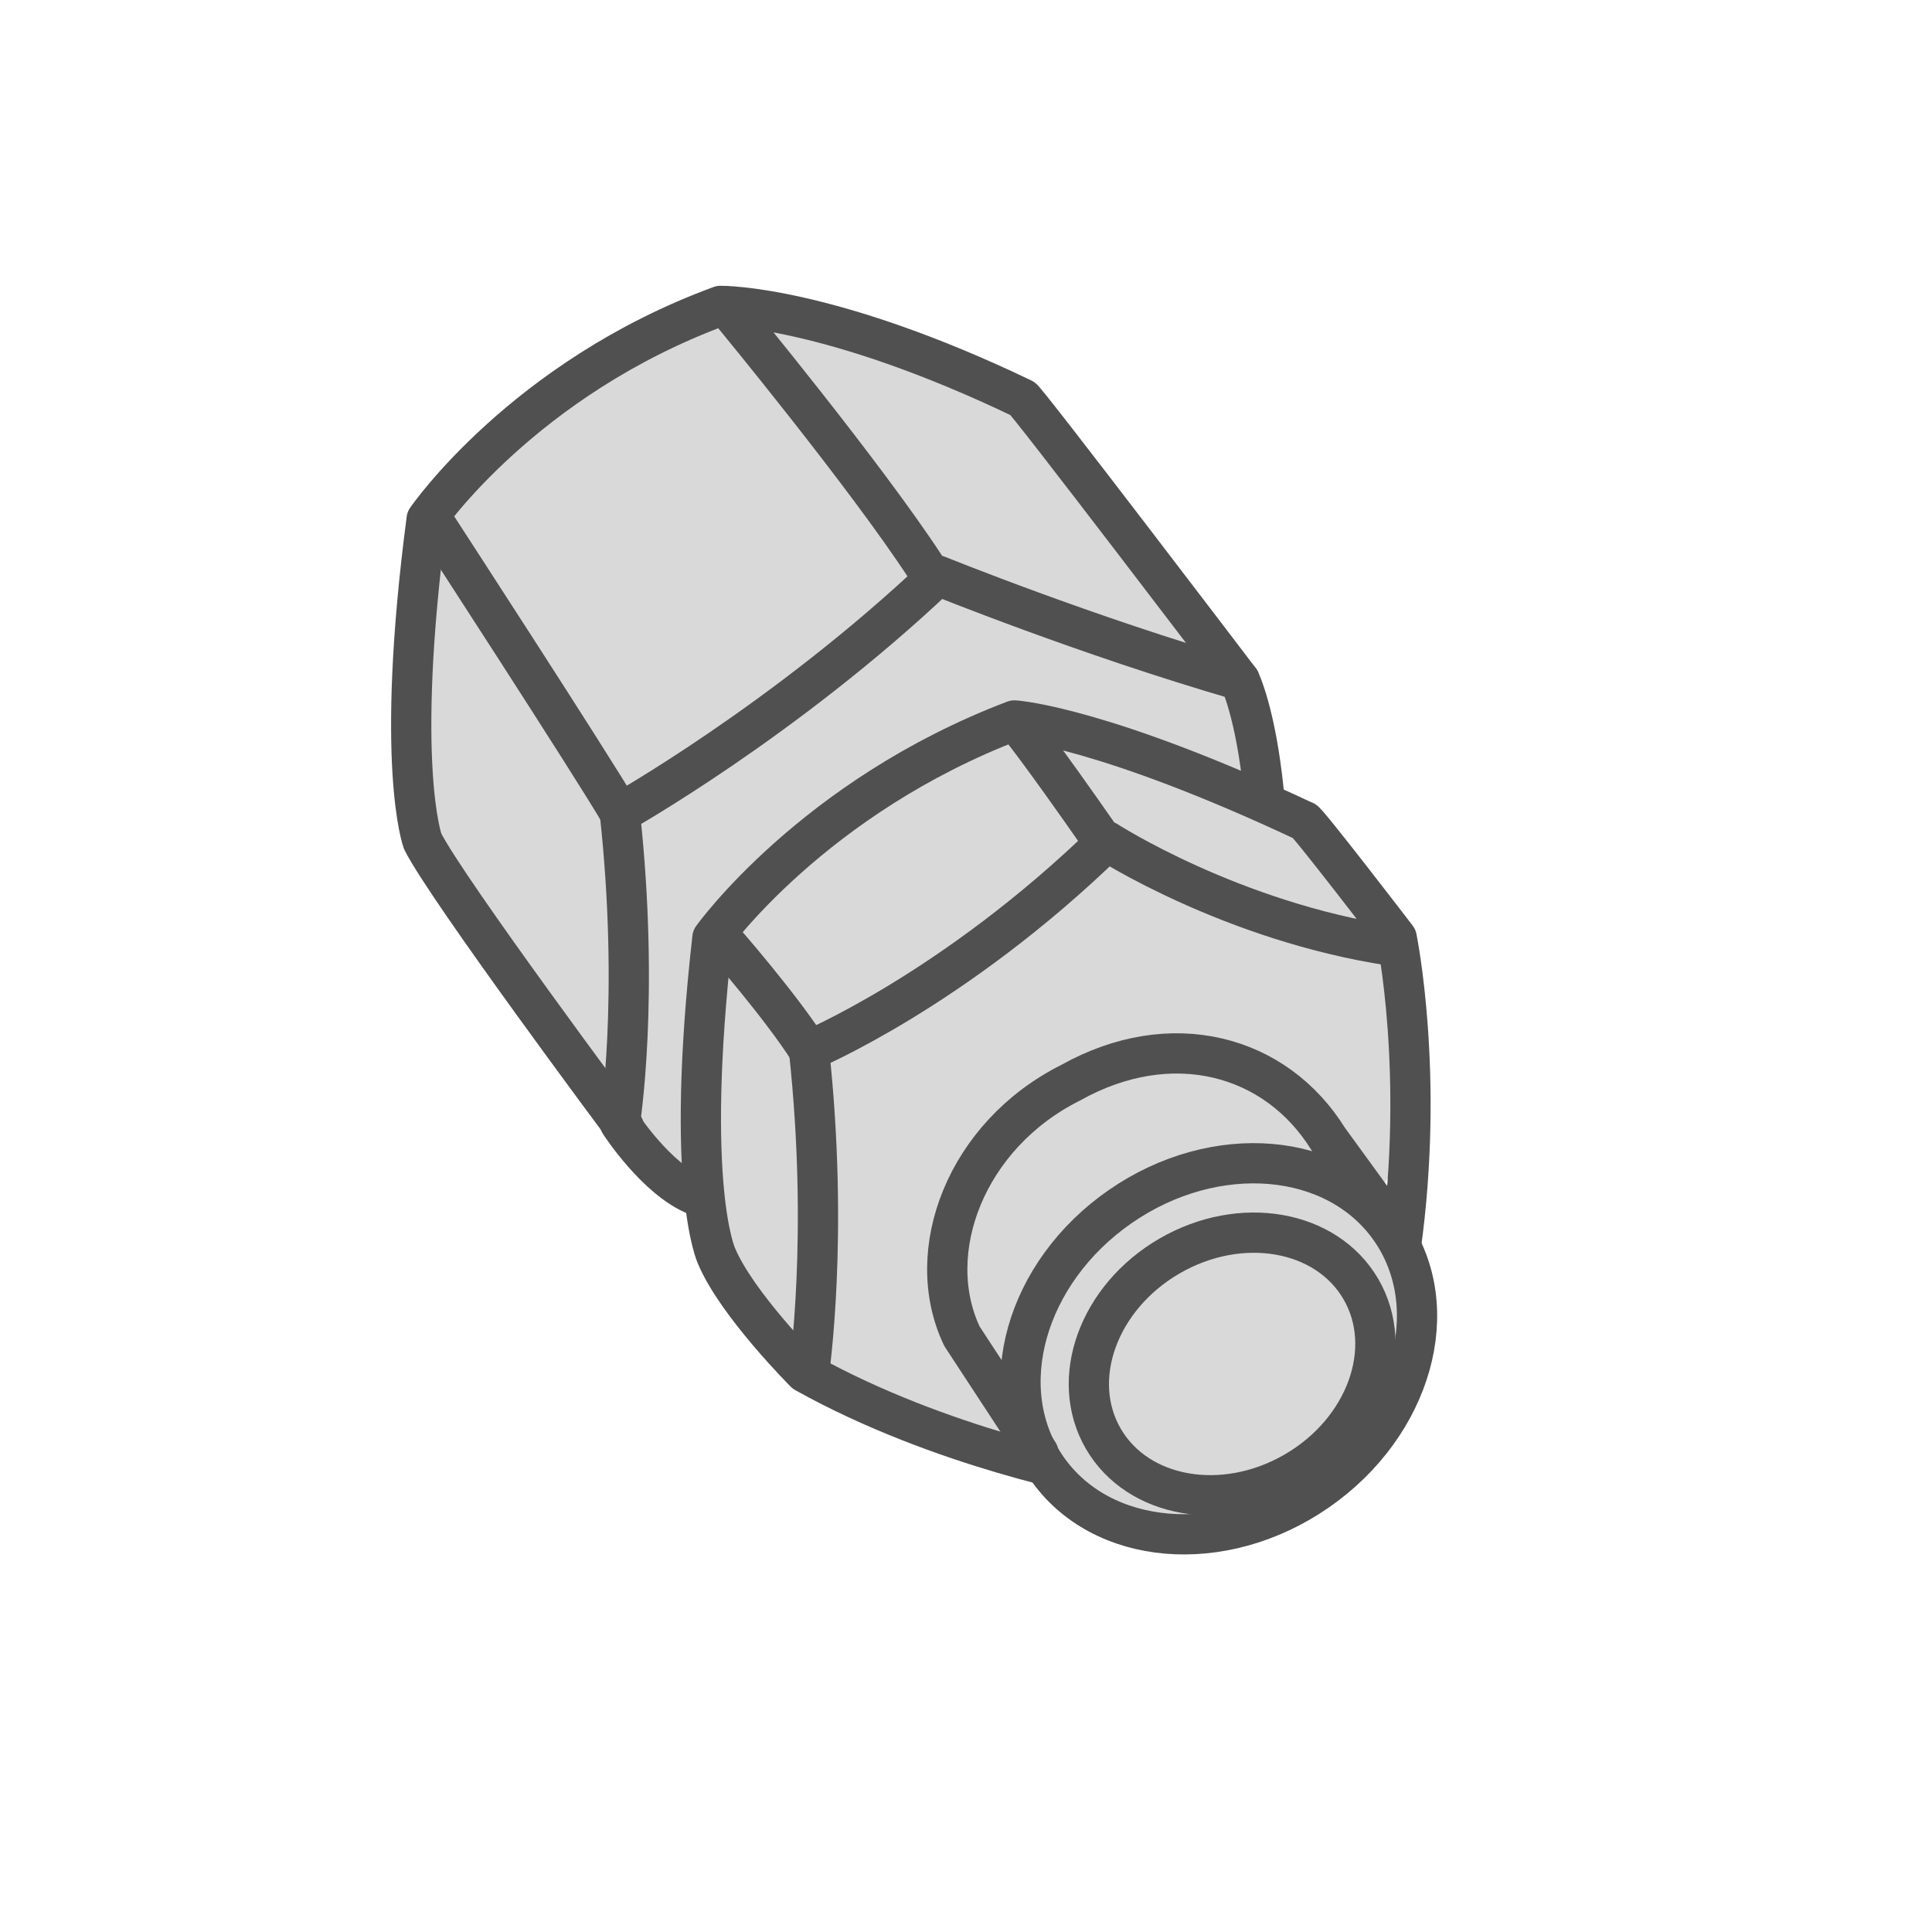 <?xml version="1.0" encoding="utf-8"?>
<!-- Generator: Adobe Illustrator 27.5.0, SVG Export Plug-In . SVG Version: 6.00 Build 0)  -->
<svg version="1.1" id="Ebene_1" xmlns="http://www.w3.org/2000/svg" xmlns:xlink="http://www.w3.org/1999/xlink" x="0px" y="0px"
	 viewBox="0 0 48 48" style="enable-background:new 0 0 48 48;" xml:space="preserve">
<style type="text/css">
	.st0{fill:#D9D9D9;}
	.st1{opacity:0.37;}
	.st2{fill:none;stroke:#505050;stroke-linecap:round;stroke-linejoin:round;}
	.st3{fill:none;stroke:#505050;stroke-width:1;stroke-linecap:round;stroke-linejoin:round;stroke-miterlimit:9.997;}
	.st4{fill:none;stroke:#505050;stroke-width:1;stroke-linecap:round;stroke-linejoin:round;stroke-miterlimit:10;}
	.st5{fill:none;stroke:#505050;stroke-linecap:round;stroke-linejoin:round;stroke-miterlimit:10;}
</style>
<polygon class="st0" points="17.6,30.6 15.7,28.1 10.7,21.2 10.6,12.9 15.6,8.6 18.5,7.7 25.1,9.7 26.5,11.4 28.5,13.7 30.4,16.5 
	31.4,19.7 34.1,22.7 35.3,28 34.2,29.7 25.3,30.5 25.3,36.2 23.6,35.3 19.9,34 "/>
<g id="Ebene_2_00000096771457504286947120000015744525969213853322_" class="st1">
</g>
<g>
	<path class="st0" d="M37.2,27.1"/>
</g>
<g>
	<path class="st0" d="M39.3,26.8"/>
</g>
<path class="st2" d="M15.5,28c0,0-4.4-5.9-5-7.1c0,0-0.7-1.9,0.1-8c0,0,2.4-3.5,7.3-5.3c0.1,0,2.7,0,7.5,2.3c0-0.1,5.4,7,5.4,7
	s0.4,0.8,0.6,2.8"/>
<path class="st2" d="M17.3,29.7c-1-0.4-1.9-1.8-1.9-1.8s0.5-3.1,0-7.7c0,0,4.1-2.3,7.9-5.9c0,0,3.7,1.5,7.5,2.6"/>
<path class="st2" d="M18.2,7.8c0,0,3.3,4,4.8,6.3"/>
<path class="st2" d="M10.8,13c0,0,3.9,6,4.6,7.2"/>
<g>
	<g>
		<path class="st0" d="M21.6,33.8"/>
	</g>
	<g>
		<path class="st0" d="M23.8,33.5"/>
	</g>
	<path class="st2" d="M27.3,36.7c0,0-3.9-0.7-7.3-2.6c0,0-1.7-1.7-2.2-2.9c0,0-0.8-1.7-0.1-7.9c0,0,2.5-3.5,7.5-5.4
		c0.1,0,2.3,0.2,7.2,2.5c0-0.1,2.3,2.9,2.3,2.9s0.7,3.4,0.1,7.7C34.8,31.1,32.1,34.7,27.3,36.7z"/>
	<path class="st2" d="M20.1,34.1c0,0,0.5-3.4,0-8c0,0,3.6-1.5,7.4-5.2c0,0,3.1,2,7.1,2.6"/>
	<path class="st2" d="M25.3,18c0,0,0.5,0.6,2.1,2.9"/>
	<path class="st2" d="M18,23.4c0,0,1.4,1.6,2.1,2.7"/>
</g>
<g>
	<polygon class="st0" points="23.4,32.3 23.9,29.7 25.4,27.7 26.6,27 27.7,26.5 29.4,26.2 30.9,26.4 32.9,28.3 34.6,30.3 35.2,31.7 
		35.5,33 34.9,34.4 33.7,36 32,37.1 30.7,38 27.6,37.9 26.3,37 23.7,33.6 	"/>
	<g>
		<g>
			<ellipse transform="matrix(0.822 -0.569 0.569 0.822 -13.688 23.214)" class="st3" cx="30.3" cy="33.5" rx="5.2" ry="4.3"/>
			<ellipse transform="matrix(0.865 -0.502 0.502 0.865 -12.875 19.925)" class="st4" cx="30.6" cy="33.9" rx="3.7" ry="3.1"/>
			<path class="st5" d="M25.8,36.1l-1.9-2.9c-1-2.1,0.1-5,2.7-6.3c2.5-1.4,5.1-0.7,6.4,1.4l1.6,2.2"/>
		</g>
	</g>
</g>
</svg>
